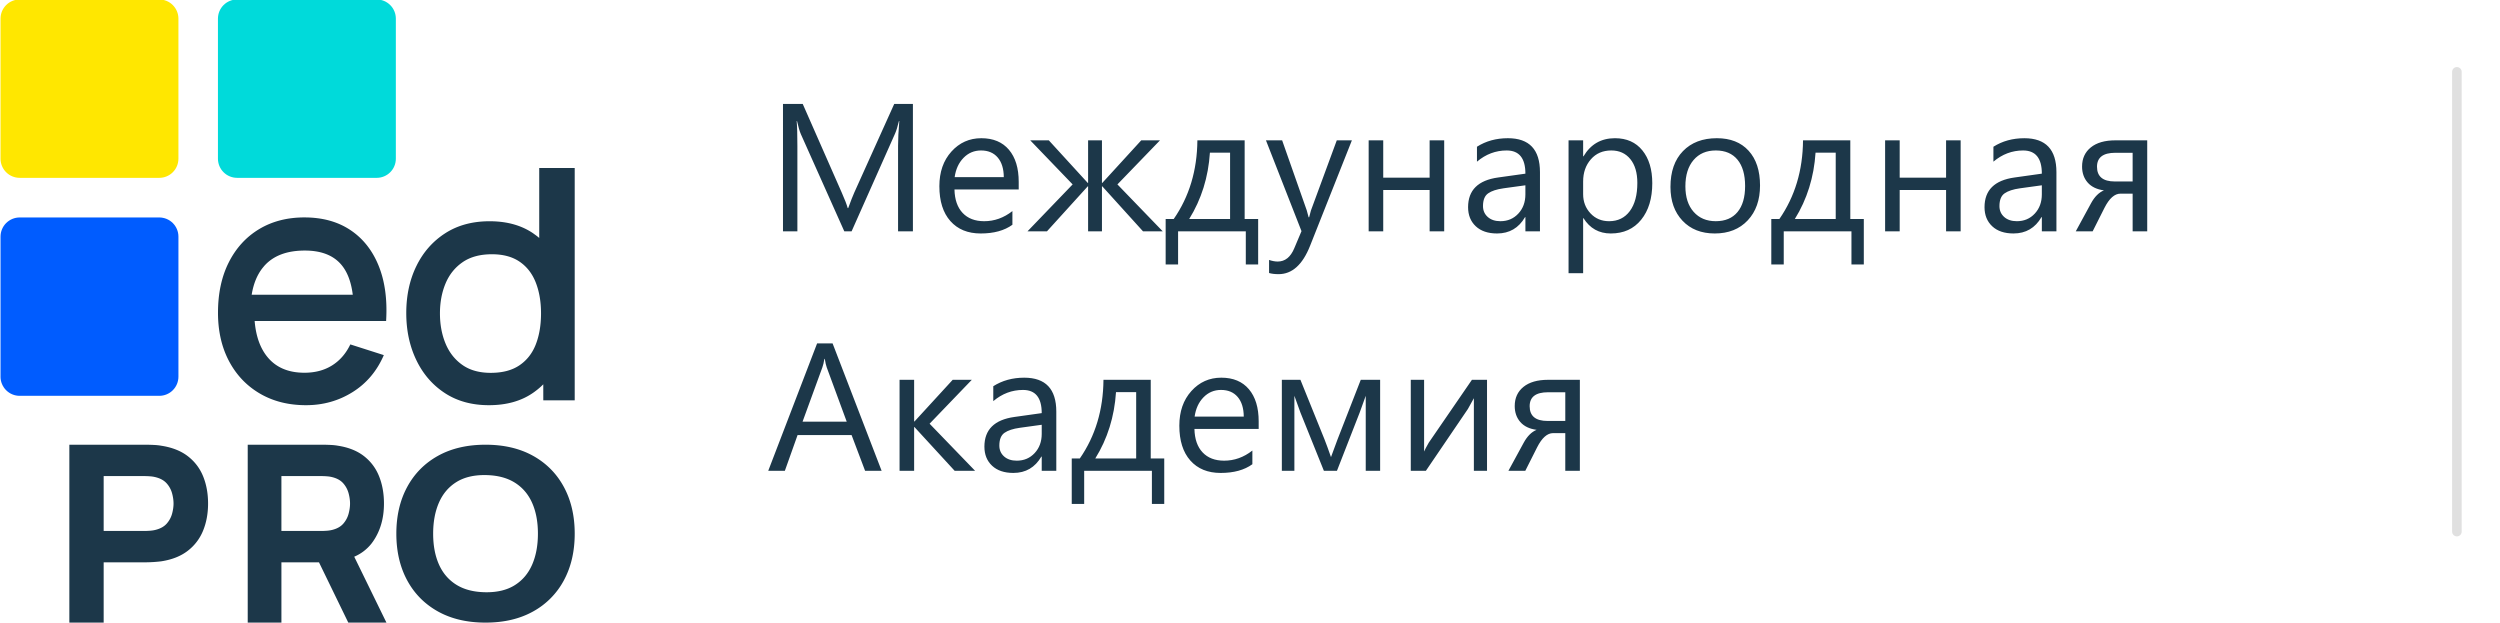 <svg width="261" height="65" viewBox="0 0 261 65" xmlns="http://www.w3.org/2000/svg"><path d="M.055 39.326V24.703q0-.098.01-.196.009-.098.028-.194.02-.096.048-.19t.066-.185q.037-.09.084-.177.046-.087.1-.169.055-.081.117-.157.063-.076.132-.146.07-.069.146-.131.075-.063.157-.117.082-.055.168-.101.087-.046.178-.084.09-.038.184-.066.094-.029.19-.048.097-.019.195-.029.098-.01.196-.01h14.573q.098 0 .196.01t.194.03q.096.018.19.047.094.028.185.066.09.038.177.084.087.046.169.1.081.055.157.118.076.062.146.131.07.07.131.146.063.076.117.157.055.082.101.169.046.086.084.177.038.09.066.185.029.094.048.19t.029.194q.01.098.01.196v14.623q0 .098-.01.196-.01.097-.03.194-.018.096-.047.19-.028.094-.066.185-.038.09-.084.177-.046.087-.1.168-.055.082-.118.158-.062.076-.131.145-.07.07-.146.132-.076.062-.157.117-.082.054-.169.1-.086.047-.177.084-.09.038-.185.067-.094.028-.19.047-.096.02-.194.029-.098.01-.196.01H2.054q-.098 0-.196-.01t-.194-.029q-.097-.019-.19-.047-.095-.029-.185-.067-.091-.037-.178-.083-.086-.047-.168-.101-.082-.055-.157-.117-.076-.062-.146-.132-.07-.07-.132-.145-.062-.076-.116-.158-.055-.081-.101-.168-.047-.087-.084-.177Q.169 40 .14 39.906q-.029-.094-.048-.19-.019-.097-.029-.194-.01-.098-.01-.196z" fill="#005CFF"/><path d="M.055 16.567V1.944q0-.098.01-.196.009-.097.028-.194.02-.096.048-.19t.066-.185q.037-.09.084-.177.046-.087.1-.168Q.447.752.509.676.571.6.64.531.71.46.786.399.86.337.943.282q.082-.054.168-.1.087-.047.178-.085.09-.037.184-.066.094-.028.19-.047.097-.02.195-.03.098-.009.196-.009h14.573q.098 0 .196.01t.194.029q.096.019.19.047.094.029.185.066.09.038.177.084.087.047.169.101.081.055.157.117.076.062.146.132.07.07.131.145.063.076.117.158.055.081.101.168.046.087.084.177.038.091.066.185.029.094.048.19.019.097.029.194.01.098.01.196v14.623q0 .098-.01.196t-.03.194q-.018.096-.047.19-.028.094-.066.185-.038.09-.084.177-.046.087-.1.169-.055.081-.118.157-.062.076-.131.145-.07.07-.146.132-.076.063-.157.117-.082.055-.169.1-.086.047-.177.085-.09.037-.185.066-.094.028-.19.048-.096.019-.194.028-.098.01-.196.01H2.054q-.098 0-.196-.01t-.194-.028q-.097-.02-.19-.048-.095-.029-.185-.066-.091-.038-.178-.084-.086-.046-.168-.1-.082-.055-.157-.118Q.71 18.05.64 17.98q-.07-.069-.132-.145-.062-.076-.116-.157-.055-.082-.101-.169-.047-.086-.084-.177-.038-.09-.066-.185-.029-.094-.048-.19t-.029-.194q-.01-.098-.01-.196z" fill="#FFE700"/><path d="M22.753 16.567V1.944q0-.098.01-.196.01-.097.029-.194.019-.096.047-.19.029-.094.066-.185.038-.09.084-.177.046-.087.101-.168.055-.082.117-.158.062-.076.132-.145.07-.07.145-.132.076-.062.158-.117.081-.054.168-.1.086-.047.177-.085.09-.037.185-.066.094-.028.19-.047.096-.02.194-.03.098-.009.196-.009h14.574q.098 0 .196.01.097.01.194.029.096.019.19.047.094.029.185.066.09.038.177.084.087.047.168.101.082.055.158.117.076.062.145.132.07.07.132.145.062.076.117.158.054.081.1.168.047.087.084.177.038.091.067.185.028.094.047.19.02.097.029.194.01.098.01.196v14.623q0 .098-.01.196t-.029.194q-.019.096-.047.19-.03.094-.067.185-.037.09-.083.177-.047.087-.101.169-.055.081-.117.157-.062.076-.132.145-.07.07-.145.132-.076.063-.158.117-.081.055-.168.1-.087.047-.177.085-.091.037-.185.066-.094.028-.19.048-.097.019-.194.028-.098.01-.196.01H24.752q-.098 0-.196-.01t-.194-.028q-.096-.02-.19-.048-.094-.029-.185-.066-.09-.038-.177-.084-.087-.046-.168-.1-.082-.055-.158-.118-.076-.062-.145-.132-.07-.069-.132-.145-.062-.076-.117-.157-.055-.082-.1-.169-.047-.086-.085-.177-.037-.09-.066-.185-.028-.094-.047-.19-.02-.096-.03-.194-.009-.098-.009-.196z" fill="#00DADA"/><path d="M39.533 27.754q.981 2.425.777 5.76h-1.774l-11.95.001.013.154c.144 1.485.575 2.674 1.294 3.568q1.347 1.677 3.888 1.677c1.115 0 2.078-.255 2.891-.765q1.22-.765 1.902-2.193l3.497 1.118c-.717 1.662-1.803 2.95-3.258 3.86q-2.183 1.368-4.861 1.368-2.746 0-4.818-1.213c-1.382-.808-2.457-1.937-3.224-3.387q-1.151-2.176-1.151-5.047 0-3.044 1.134-5.28 1.134-2.235 3.164-3.456 2.03-1.22 4.724-1.22 2.815 0 4.793 1.315c1.32.877 2.306 2.124 2.96 3.74zM26.276 30.77h10.552l-.001-.014c-.17-1.342-.568-2.382-1.194-3.12q-1.252-1.478-3.81-1.478-2.829 0-4.252 1.625l-.172.209q-.834 1.072-1.112 2.708l-.011.07zm29.349 10.26q-1.852 1.272-4.586 1.272-2.663 0-4.595-1.264-1.931-1.263-2.98-3.445-1.05-2.18-1.05-4.91 0-2.746 1.058-4.91 1.058-2.165 3.008-3.42 1.949-1.255 4.63-1.255 2.699 0 4.542 1.255l.3.216c.1.074.195.15.29.228l.053.049V17.54H60v24.256h-3.28l-.002-1.674-.223.216c-.27.25-.56.48-.87.692zm-7.356-2.934c.782.553 1.77.829 2.965.829 1.23 0 2.233-.265 3.01-.796.776-.53 1.343-1.262 1.701-2.194.359-.931.538-2.004.538-3.217q0-1.82-.547-3.217-.546-1.397-1.684-2.177-1.137-.78-2.893-.78-1.863 0-3.063.829-1.2.828-1.783 2.226-.582 1.397-.582 3.12 0 1.738.582 3.143.582 1.406 1.756 2.234zm-37.446 20.61V65H7.24V46.429h8.005c.185 0 .433.006.744.019.312.013.59.04.836.084q1.699.258 2.785 1.096 1.086.838 1.6 2.109.513 1.27.513 2.83 0 1.561-.52 2.831a5.022 5.022 0 01-1.606 2.109c-.724.559-1.648.924-2.772 1.096a14.476 14.476 0 01-1.58.103h-4.423zm0-3.275h4.265c.185 0 .387-.009.606-.026.22-.017.421-.052.606-.103.482-.13.855-.346 1.119-.652.263-.305.445-.645.546-1.019q.152-.56.152-1.064 0-.503-.152-1.064a2.568 2.568 0 00-.546-1.018c-.264-.306-.637-.523-1.12-.652a3.164 3.164 0 00-.605-.103 7.795 7.795 0 00-.606-.026h-4.265v5.727zm18.557 3.275V65h-3.518V46.429h7.862c.181 0 .425.006.73.019.307.013.58.04.822.084q1.668.258 2.735 1.096 1.067.838 1.57 2.109c.337.846.505 1.79.505 2.83q0 2.335-1.164 3.992l-.16.215a4.583 4.583 0 01-1.71 1.316l-.07.03L40.344 65h-3.983l-3.058-6.292-3.925-.002zm0-3.275h4.189q.272 0 .595-.026c.215-.017.414-.052.595-.103.474-.13.84-.346 1.099-.652.258-.305.437-.645.536-1.019.1-.374.15-.728.15-1.064q0-.503-.15-1.064a2.584 2.584 0 00-.536-1.018c-.259-.306-.625-.523-1.1-.652a3.057 3.057 0 00-.594-.103q-.323-.026-.595-.026h-4.19v5.727zm26.278 8.405Q53.571 65 50.69 65t-4.969-1.164q-2.087-1.164-3.215-3.256-1.127-2.092-1.127-4.866 0-2.773 1.127-4.865 1.128-2.093 3.215-3.257 2.088-1.163 4.969-1.163 2.88 0 4.968 1.163 2.088 1.164 3.215 3.257Q60 52.94 60 55.714t-1.127 4.866a8.004 8.004 0 01-3.215 3.256zm-8.01-2.786q1.214.756 3.042.78c1.218.017 2.232-.227 3.04-.73q1.215-.755 1.822-2.142c.404-.924.607-2.006.607-3.244q0-1.857-.607-3.219-.607-1.362-1.821-2.117-1.214-.755-3.041-.78-1.828-.025-3.042.73-1.213.756-1.82 2.142-.607 1.387-.607 3.244 0 1.857.607 3.22.607 1.361 1.82 2.116z" fill="#1C3749" fill-rule="evenodd"/><path d="M95.308 24.152h-1.55v-8.925q0-1.058.13-2.588h-.037q-.223.9-.399 1.29l-4.546 10.223h-.76l-4.537-10.15q-.195-.445-.399-1.363h-.037q.074.798.074 2.607v8.906h-1.503V10.848h2.06l4.082 9.278q.473 1.066.612 1.595h.056q.399-1.095.64-1.633l4.165-9.24h1.949v13.304zm11.047-4.37h-6.708q.037 1.587.854 2.45.816.862 2.245.862 1.605 0 2.95-1.057v1.428q-1.253.91-3.312.91-2.013 0-3.164-1.295-1.15-1.294-1.15-3.641 0-2.217 1.257-3.614 1.257-1.396 3.122-1.396t2.885 1.206q1.02 1.206 1.02 3.35v.797zm52.897 4.37h1.521v-6.179q0-3.544-3.349-3.544-1.828 0-3.229.89v1.56q1.383-1.17 3.1-1.17 1.957 0 1.957 2.422l-2.849.399q-3.135.436-3.135 3.098 0 1.244.802 1.995.803.752 2.222.752 1.93 0 2.923-1.707h.037v1.484zm6.065-1.373h-.037v5.742h-1.522v-13.87h1.522v1.67h.037q1.122-1.892 3.284-1.892 1.837 0 2.867 1.276 1.03 1.275 1.03 3.418 0 2.385-1.16 3.818-1.16 1.434-3.173 1.434-1.846 0-2.848-1.596zm10.337.264q1.257 1.332 3.363 1.332 2.162 0 3.447-1.369 1.284-1.368 1.284-3.641 0-2.32-1.192-3.628-1.192-1.308-3.316-1.308-2.227 0-3.535 1.345-1.308 1.346-1.308 3.74 0 2.198 1.257 3.53zm39.037 1.109h-1.522v-1.485h-.037q-.993 1.707-2.922 1.707-1.42 0-2.222-.751-.803-.751-.803-1.995 0-2.662 3.136-3.098l2.848-.4q0-2.42-1.957-2.42-1.717 0-3.099 1.168V15.32q1.401-.89 3.229-.89 3.349 0 3.349 3.543v6.179zm-95.36 0h2.06l-4.732-4.899 4.444-4.601h-1.957l-4.064 4.444h-.037v-4.444h-1.447v4.444h-.037l-4.064-4.444h-1.939l4.426 4.601-4.713 4.899h2.032l4.258-4.695h.037v4.695h1.447v-4.695h.037l4.25 4.695zm12.021 3.46h-1.29v-3.46h-7.069v3.46h-1.298v-4.75h.844q2.43-3.506 2.468-8.21h4.935v8.21h1.41v4.75zm5.416-1.939l4.37-11.021h-1.578l-2.7 7.329q-.138.482-.185.705h-.055q-.149-.584-.195-.724l-2.57-7.31h-1.689l3.711 9.481-.76 1.8q-.576 1.373-1.726 1.373-.408 0-.9-.167v1.364q.4.12.993.12 2.115 0 3.284-2.95zm14.006-1.521h-1.521v-4.314h-4.843v4.314h-1.521v-9.5h1.521v3.896h4.843v-3.896h1.522v9.5zm43.808 3.46h-1.29v-3.46h-7.069v3.46h-1.299v-4.75h.845q2.43-3.506 2.467-8.21h4.936v8.21h1.41v4.75zm8.589-3.46h1.521v-9.5h-1.521v3.896h-4.843v-3.896h-1.522v9.5h1.522v-4.314h4.843v4.314zm19.477 0h1.522v-9.5h-3.322q-1.651 0-2.565.737-.914.738-.914 2 0 1.002.585 1.67.584.668 1.698.816-.789.325-1.346 1.345l-1.595 2.932h1.762l1.234-2.45q.752-1.484 1.67-1.484h1.271v3.934zm-117.852-5.66q-.01-1.317-.636-2.05-.626-.732-1.739-.732-1.076 0-1.828.77-.751.77-.927 2.013h5.13zm60.484.455v1.327q0 1.178.765 2 .765.82 1.944.82 1.382 0 2.166-1.057.784-1.058.784-2.941 0-1.587-.733-2.487-.733-.9-1.986-.9-1.326 0-2.133.924-.807.923-.807 2.314zm11.529-2.24q.853-.998 2.32-.998 1.474 0 2.268.965.793.965.793 2.746 0 1.763-.793 2.719-.794.955-2.269.955-1.447 0-2.31-.974t-.863-2.663q0-1.753.854-2.75zm-48.388 6.155v-6.92h-2.106q-.25 3.84-2.162 6.92h4.268zm63.229 0v-6.92h-2.106q-.25 3.84-2.161 6.92h4.267zm30.998-6.911v2.996h-1.855q-1.865 0-1.865-1.54 0-1.456 1.92-1.456h1.8zm-65.688 3.71l2.292-.315v.946q0 1.216-.738 2.009-.738.793-1.87.793-.825 0-1.321-.44-.497-.441-.497-1.137 0-.956.538-1.331.538-.376 1.596-.524zm56.209-.315l-2.291.316q-1.058.148-1.596.524-.538.375-.538 1.331 0 .696.496 1.137.497.44 1.322.44 1.132 0 1.87-.793.737-.793.737-2.009v-.946zM90.316 49.152h1.726l-5.121-13.304h-1.614l-5.103 13.304h1.735l1.327-3.73h5.64l1.41 3.73zM86.31 38.353l2.087 5.669h-4.61l2.068-5.669q.12-.325.213-.89h.037q.103.612.205.89zm23.968 10.799h-1.522v-1.485h-.037q-.993 1.707-2.922 1.707-1.42 0-2.222-.751-.803-.751-.803-1.995 0-2.662 3.136-3.098l2.848-.4q0-2.42-1.957-2.42-1.717 0-3.1 1.168V40.32q1.402-.89 3.23-.89 3.349 0 3.349 3.543v6.179zm21.129-4.37h-6.708q.037 1.587.854 2.45.816.862 2.245.862 1.605 0 2.95-1.057v1.428q-1.252.91-3.312.91-2.013 0-3.164-1.295-1.15-1.294-1.15-3.641 0-2.217 1.257-3.614 1.257-1.396 3.122-1.396t2.885 1.206q1.02 1.206 1.02 3.35v.797zm-31.74 4.37h2.133l-4.75-4.917 4.407-4.583h-1.995l-3.989 4.35h-.037v-4.35h-1.521v9.5h1.521v-4.565h.037l4.194 4.565zm20.59 3.46h1.29v-4.75h-1.41v-8.21h-4.935q-.038 4.703-2.468 8.21h-.844v4.75h1.298v-3.46h7.07v3.46zm22.327-3.46h1.502v-9.5h-2.022l-2.43 6.234-.678 1.837q-.417-1.197-.686-1.874l-2.505-6.197h-1.94v9.5h1.309v-7.83q.436 1.252.63 1.744l2.45 6.086h1.364l2.375-6.086q.426-1.15.63-1.744v7.83zm12.66 0h-1.372v-7.58q-.204.4-.622 1.123l-4.388 6.457h-1.577v-9.5h1.391v7.487q.112-.27.483-.919l4.509-6.568h1.577v9.5zm8.172 0h1.521v-9.5h-3.321q-1.651 0-2.565.737-.914.738-.914 2 0 1.002.584 1.67.585.668 1.698.816-.788.325-1.345 1.345l-1.596 2.932h1.763l1.234-2.45q.751-1.484 1.67-1.484h1.27v3.934zm-33.568-5.66q-.01-1.317-.635-2.05-.627-.733-1.74-.733-1.076 0-1.828.77-.751.77-.927 2.014h5.13zm-11.232-2.55v6.92h-4.268q1.911-3.08 2.162-6.92h2.106zm44.8.009v2.996h-1.856q-1.864 0-1.864-1.54 0-1.456 1.92-1.456h1.8zm-54.66 3.395l-2.291.316q-1.058.148-1.596.524t-.538 1.331q0 .696.496 1.137.496.44 1.322.44 1.132 0 1.87-.793.737-.793.737-2.009v-.946z" fill="#1C3749"/><path d="M256.5 7.5v48" fill="none" stroke="#E0E0E0" stroke-linecap="round"/></svg>